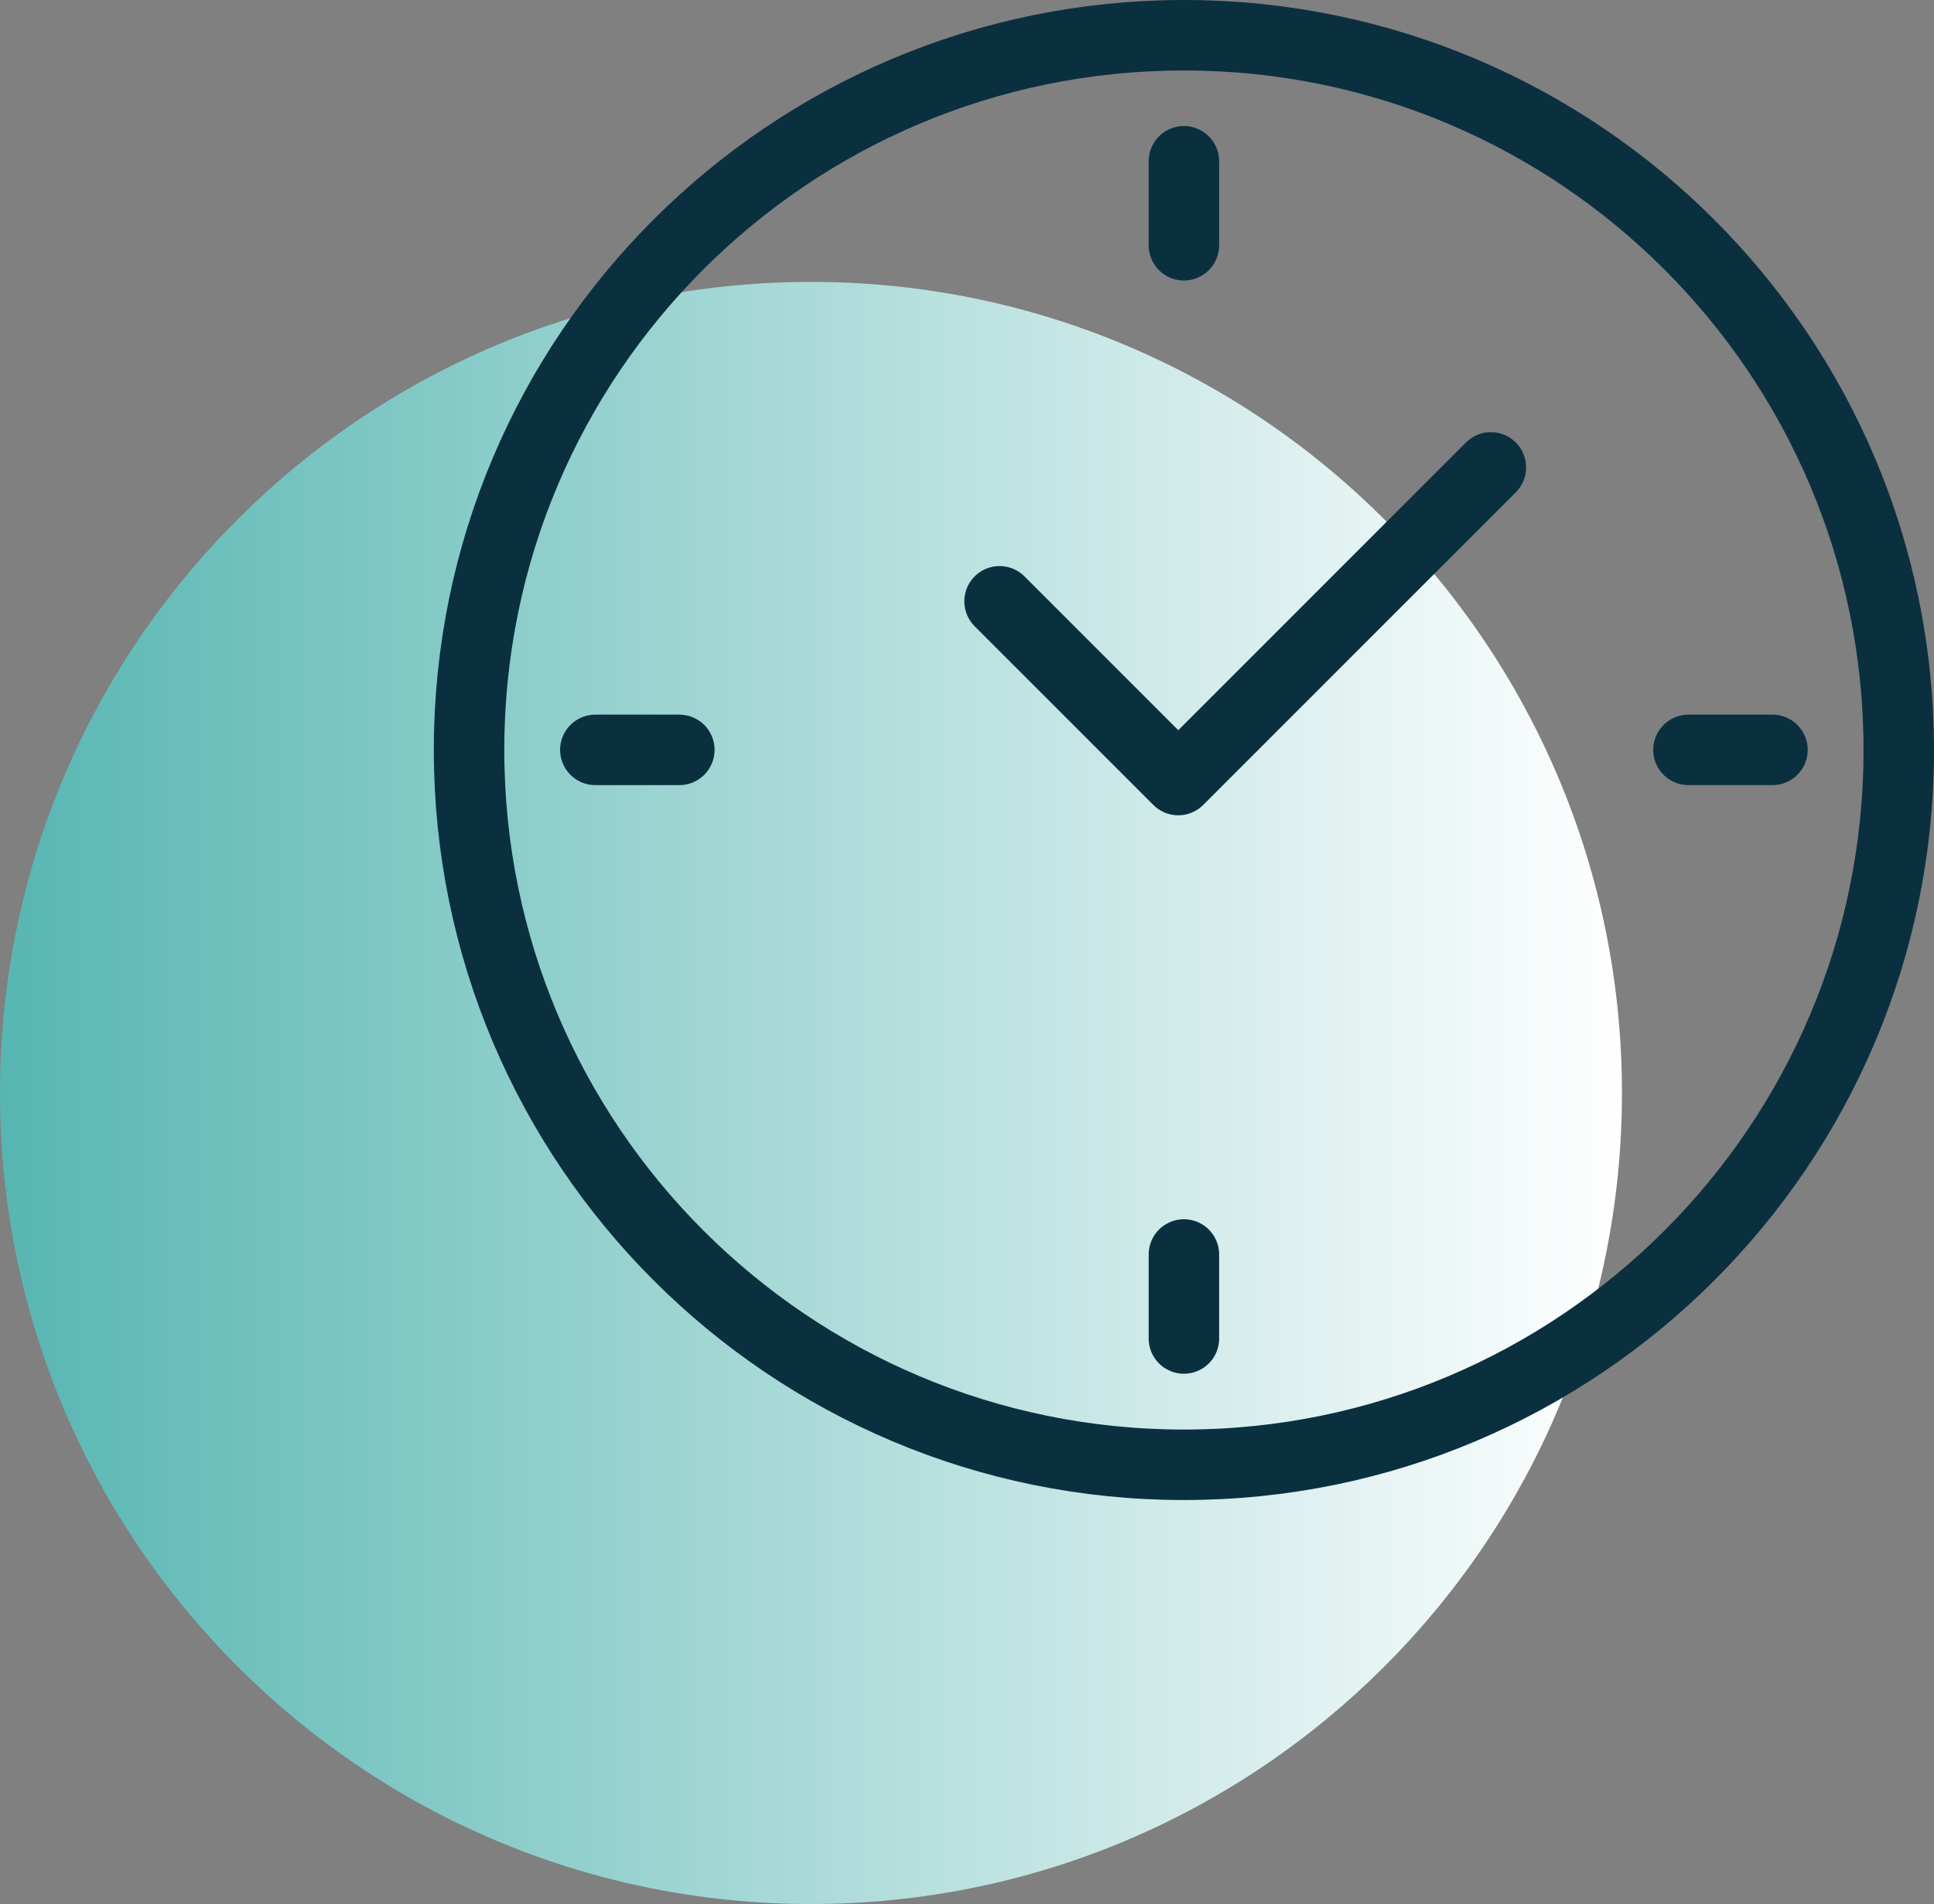 <svg xmlns="http://www.w3.org/2000/svg" xmlns:xlink="http://www.w3.org/1999/xlink" id="Layer_2" viewBox="0 0 68.61 67.54"><rect x="0" y="0" width="68.61" height="67.54" fill="#808080" stroke="none"/><defs><style>.cls-1{fill:none;stroke:#0a3040;stroke-linecap:round;stroke-linejoin:round;stroke-width:2.5px;}.cls-2{fill:url(#New_Gradient_Swatch_1);}</style><linearGradient id="New_Gradient_Swatch_1" x1="0" y1="38.77" x2="57.54" y2="38.77" gradientUnits="userSpaceOnUse"><stop offset="0" stop-color="#57b6b2"></stop><stop offset="1" stop-color="#fff"></stop></linearGradient></defs><g id="Layer_1-2"><path class="cls-2" d="M57.54,38.77c0,15.89-12.88,28.77-28.77,28.77S0,54.66,0,38.77,12.88,10,28.77,10s28.77,12.88,28.77,28.77"></path><path class="cls-1" d="M35.46,21.33l6.34,6.34,11.09-11.09M67.36,26.61c0,14-11.35,25.35-25.36,25.35-14,0-25.36-11.35-25.36-25.36S28,1.25,42,1.25c14,0,25.36,11.35,25.36,25.36ZM21.12,26.6h2.98M42,5.72v2.98M42,44.5v2.98M59.9,26.6h2.98"></path></g></svg>